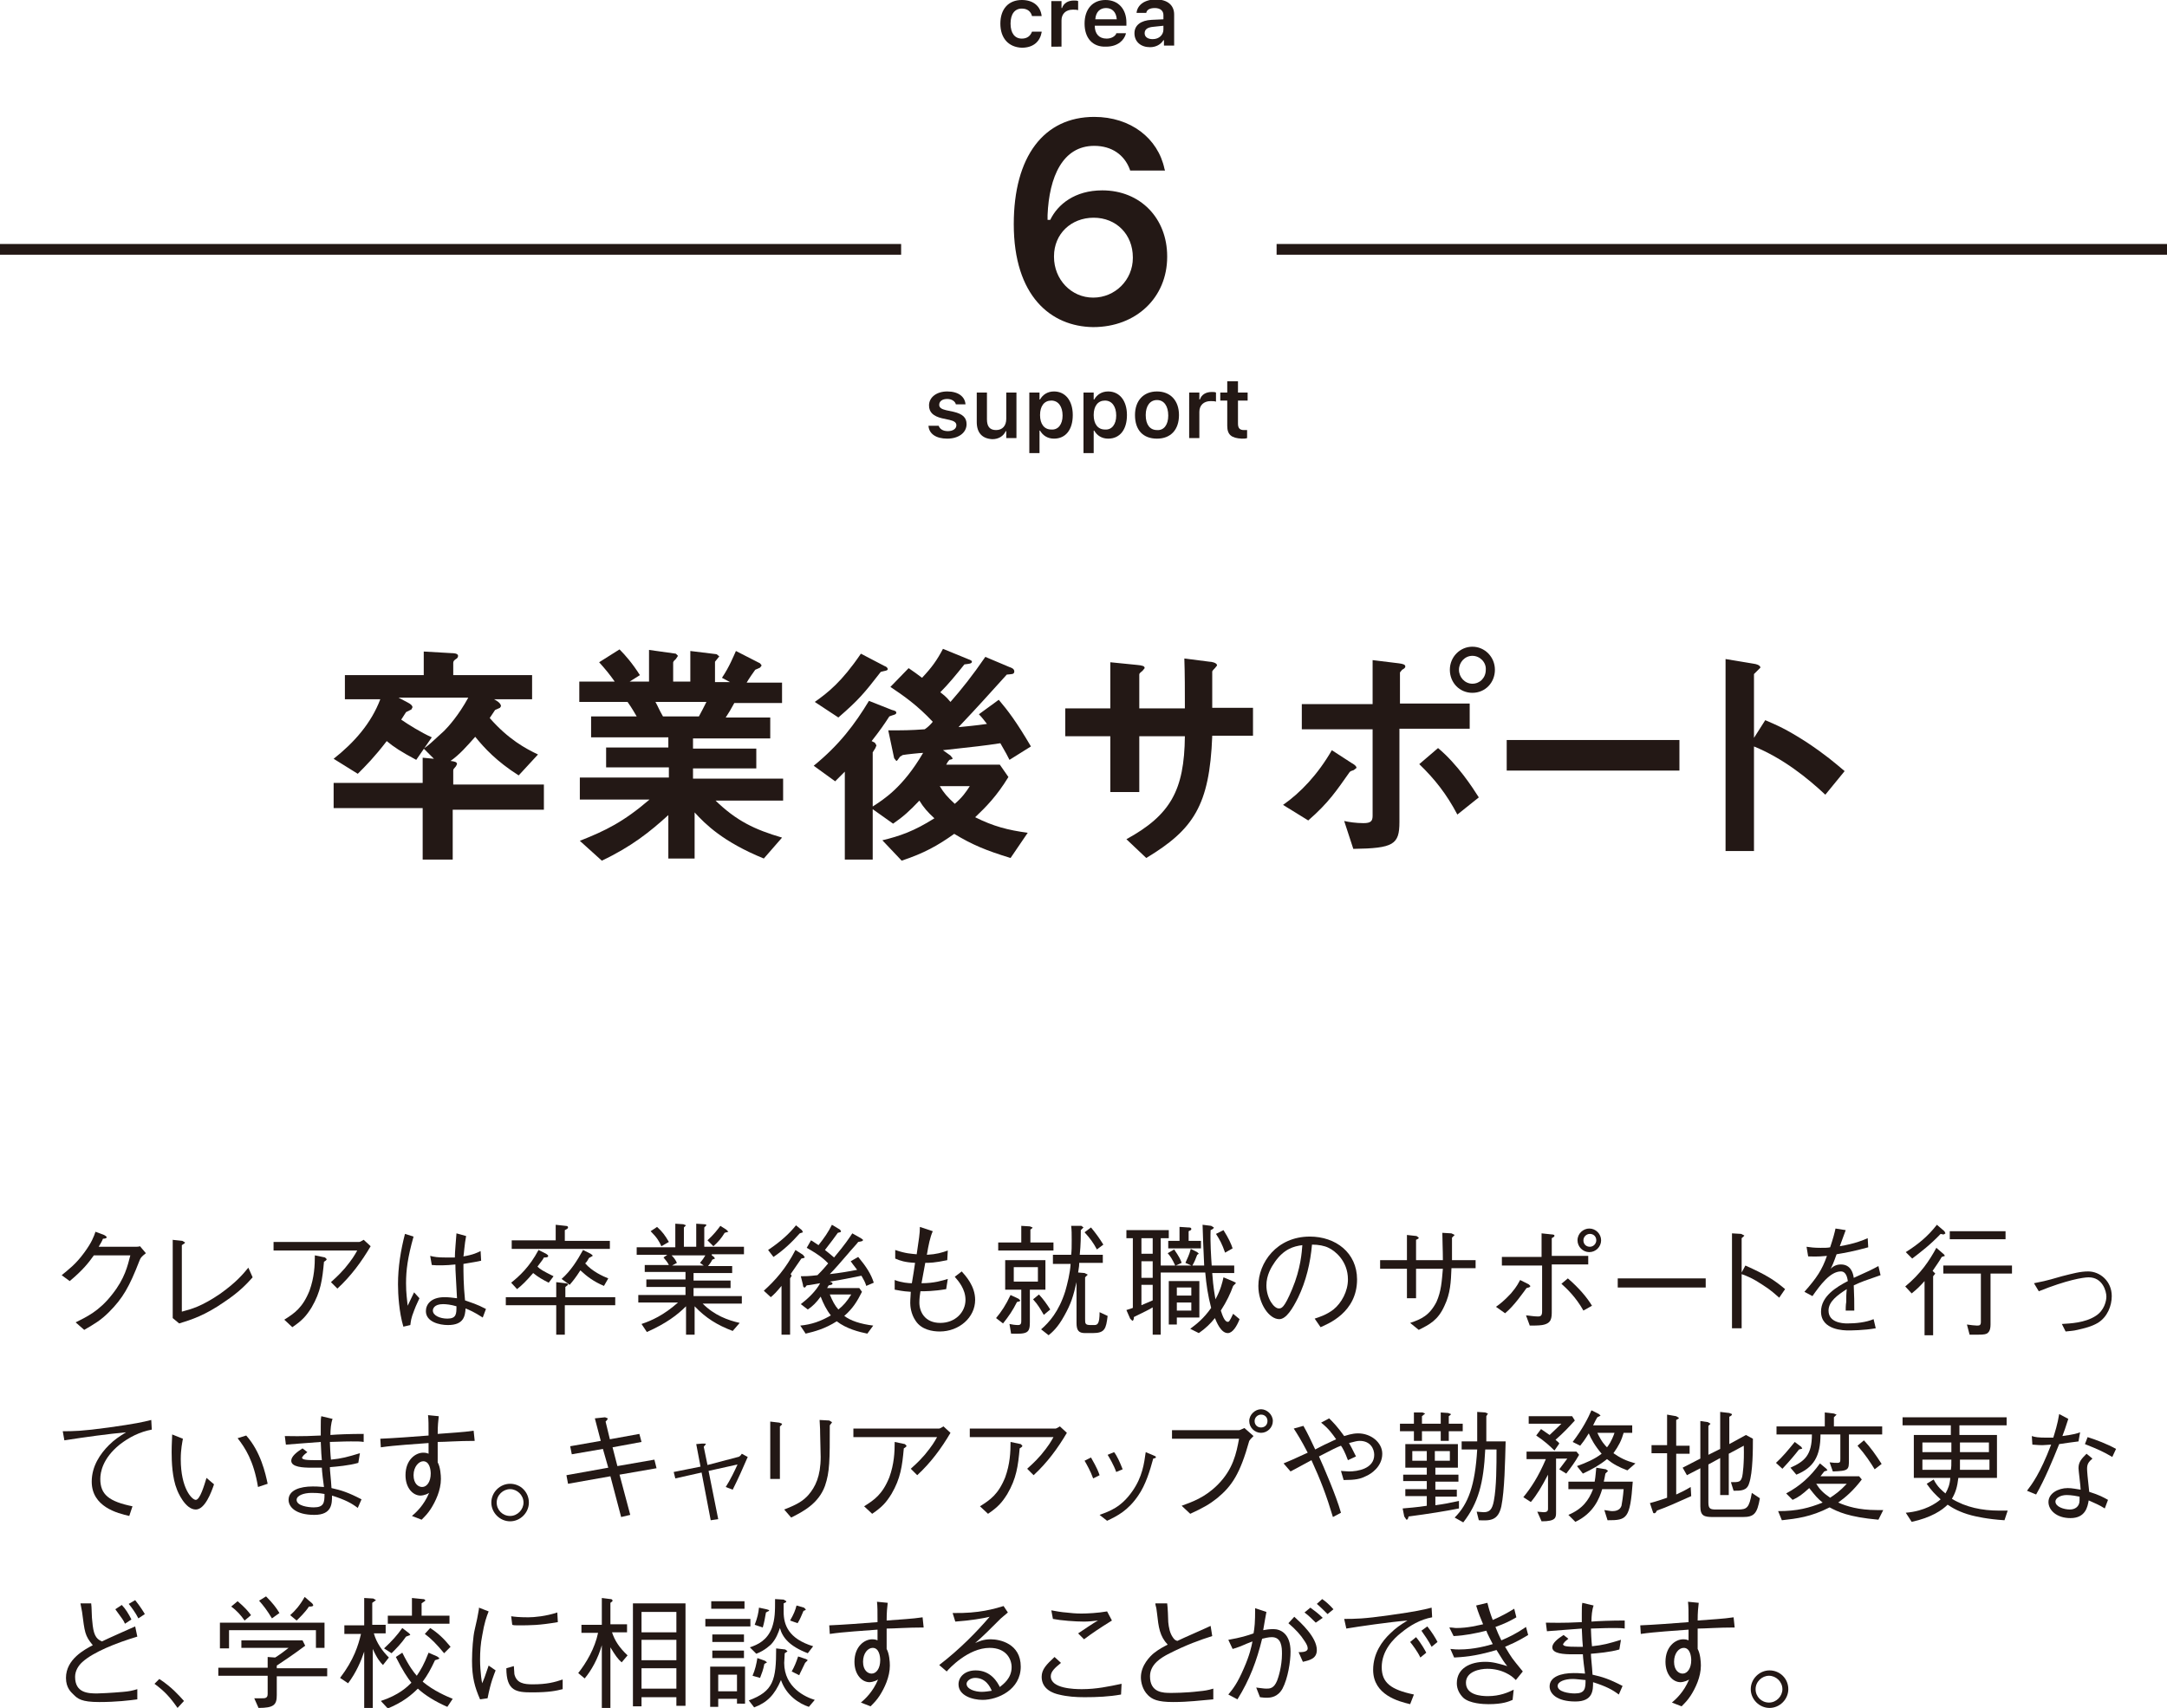 <?xml version="1.0" encoding="utf-8"?>
<!-- Generator: Adobe Illustrator 26.2.1, SVG Export Plug-In . SVG Version: 6.00 Build 0)  -->
<svg version="1.1" id="レイヤー_1" xmlns="http://www.w3.org/2000/svg" xmlns:xlink="http://www.w3.org/1999/xlink" x="0px"
	 y="0px" width="404px" height="318.5px" viewBox="0 0 404 318.5" style="enable-background:new 0 0 404 318.5;"
	 xml:space="preserve">
<g>
	<path style="fill:#231815;" d="M25.3,232.5c0.3,0,0.5,0,0.8-0.1l1.1,1.3c-0.9,0.7-1,0.9-1.2,1.4c-1.9,4.9-3.1,7-5.7,9.6
		c-1.5,1.5-2.7,2.2-4.6,3.3l-1.6-1.4c2-1,4.4-2.1,6.8-5.2c2.4-3,2.9-5.4,3.4-7.3h-6.8c-1,1.4-2,2.7-4.5,4.8l-1.5-1.1
		c1.2-1,2.6-2,4.2-4.2c1.4-1.9,1.8-3,2.1-3.9l1.6,0.6c0.4,0.2,0.5,0.4,0.5,0.4c0,0.2-0.3,0.3-0.7,0.3c-0.2,0.5-0.5,1-0.8,1.5H25.3z"
		/>
	<path style="fill:#231815;" d="M32.1,231.2l1.9,0.2l0.5,0.3c0,0.1-0.1,0.2-0.6,0.5v12.4c1.9-0.5,3.7-1,7.1-3.3
		c3.1-2.2,4.3-3.7,5.3-4.9l0.8,1.8c-1,1.1-2.3,2.6-5.3,4.6c-3.6,2.5-6.1,3.3-8.4,4l-1.2-1V231.2z"/>
	<path style="fill:#231815;" d="M51,233.2v-1.6h16c0.1,0,0.5-0.2,0.8-0.4l1.3,1.2c-1.7,2.9-3.7,5.6-6.2,7.9l-1.2-1.2
		c0.5-0.5,1.2-1,2.6-2.6c1.4-1.7,1.8-2.4,2.3-3.3H51z M53,246.1c1.9-1.2,3.4-2.2,4.7-5.4c0.9-2.5,1-4.7,1-6.6l1.9,0.4l0.3,0.3
		c0,0.1,0,0.2-0.5,0.5c-0.3,3.3-0.6,5.6-2.3,8.5c-1,1.6-1.7,2.4-3.6,3.7L53,246.1z"/>
	<path style="fill:#231815;" d="M75.2,247.4c-0.8-2.7-1-6-1-7.9c0-3.2,0.5-6.3,1.3-9.4l1.6,0.5c-1.1,3.9-1.4,6.3-1.4,8.7
		c0,2,0.2,3,0.3,4.2c0.2-0.4,1-2.1,1.2-2.5l1,1.1c-0.2,0.5-0.6,1.2-1,2.3c-0.6,1.5-0.6,2-0.7,2.7L75.2,247.4z M90,245.7
		c-1.7-1.1-2.5-1.4-3.2-1.7c-0.1,1.4-0.3,3.1-3.3,3.1c-1.6,0-4.1-0.6-4.1-2.6c0-1.2,0.9-2.6,3.5-2.6c0.7,0,1.5,0.1,2.3,0.2
		c-0.2-4.3-0.3-4.8-0.3-6.3c-1.7,0.2-3.5,0.2-4.4,0.1l-0.3-1.7c0.8,0.2,1.4,0.3,2.8,0.3c0.9,0,1.3,0,1.8,0c0-1.1,0.2-3,0.3-4.5
		l1.8,0.5c-0.3,1.5-0.4,3.3-0.5,3.8c1.8-0.3,2.6-0.7,3.2-1l0.1,1.8c-0.8,0.2-1.6,0.3-3.3,0.6c0,1.6,0,3.9,0.3,6.8
		c1.1,0.4,2.2,0.7,3.9,1.6L90,245.7z M82.6,243.2c-1.7,0-1.9,0.9-1.9,1.2c0,0.9,1.3,1.5,2.7,1.5c1.7,0,1.7-0.9,1.7-2.3
		C84.1,243.3,83.2,243.2,82.6,243.2"/>
	<path style="fill:#231815;" d="M105.3,243.4v5.5h-1.6v-5.5h-9.4v-1.5h9.4v-2.8l1.7,0.2c0.3,0,0.5,0.1,0.5,0.3l-0.5,0.4v1.9h9.3v1.5
		H105.3z M102.3,239.2c-1.2-0.6-1.9-1-2.9-1.8c-1.3,1.5-2,2.2-3,3l-1.1-1.2c1.5-1.2,3.4-2.9,5.1-6.1l1.4,0.7
		c0.3,0.2,0.4,0.3,0.4,0.4c0,0.3-0.4,0.3-0.8,0.3c-0.2,0.4-0.3,0.5-1.2,1.7c0.5,0.5,1,0.8,3,1.8L102.3,239.2z M95.4,232.8v-1.5h8.2
		v-2.9l1.8,0.2c0.5,0,0.5,0.2,0.5,0.3c0,0.2-0.2,0.3-0.6,0.5v2h8.4v1.5H95.4z M112.6,239.8c-1.9-0.8-3.1-1.7-4.4-2.9
		c-0.9,1.4-1.4,2-2,2.7l-1.5-1.1c1.7-1.5,2.9-3.4,4-5.4l1.4,0.7c0.3,0.2,0.4,0.3,0.4,0.4l-0.7,0.4c-0.3,0.5-0.3,0.6-0.7,1
		c1.3,1.5,3.3,2.4,4.3,2.8L112.6,239.8z"/>
	<path style="fill:#231815;" d="M132.7,234.1l0.4,0.3l0.2,0.3l-0.5,0.2c-0.3,0.6-0.5,0.8-0.8,1.2h4.5v1.3h-7.2v1.4h6.9v1.4h-6.9v1.5
		h9v1.4H131c2.2,2.2,4.7,3.1,6.9,3.6l-1.3,1.5c-2.9-1.1-5-2.4-7.1-4.6v5.3h-1.6v-5.3c-1.6,1.6-3.7,3.2-7.3,4.8l-1-1.5
		c1.8-0.6,4.1-1.6,6.8-4H119v-1.4h8.8v-1.5h-7.3v-1.4h7.3v-1.4h-7.6v-1.3h4.5c-0.3-0.6-0.6-0.9-1-1.4l0.7-0.5h-5.7v-1.4h7.2v-4.4
		l1.5,0.1l0.5,0.2l-0.4,0.4v3.6h2.3v-4.3l1.5,0.1c0.3,0,0.4,0.1,0.4,0.2l-0.4,0.4v3.6h7.4v1.4H132.7z M123.3,232.4
		c-0.4-0.9-0.8-1.6-2-2.8l1.2-0.8c1,0.9,1.5,1.6,2.2,2.8L123.3,232.4z M125.2,234.1c0.5,0.5,0.7,0.8,1,1.4l-0.9,0.5h5.9l-0.7-0.5
		c0.6-0.7,0.7-0.9,1-1.4H125.2z M135.1,229.9c-0.6,1-1.2,1.7-2.1,2.5l-1.1-1.1c1.2-1.1,1.8-1.9,2.4-2.7l1.1,0.7l0.4,0.4L135.1,229.9
		z"/>
	<path style="fill:#231815;" d="M149.4,234.7c-0.5,0.7-1.3,1.9-2,2.9l0.2,0.3l-0.3,0.5v10.5h-1.6v-9.1c-1,1.2-1.4,1.6-2,2.1
		l-1.3-1.2c2.1-1.9,4.1-4.1,5.9-7.6l1.4,0.9l0.3,0.4C150.1,234.6,149.8,234.6,149.4,234.7 M149.1,230c-1.5,1.7-3.1,3.2-4.9,4.4
		l-1-1.3c2.4-1.6,4-3.1,5.2-4.6l1.1,0.9l0.2,0.4L149.1,230z M161.5,239.8c-0.2-0.7-0.5-1.2-0.9-1.9c-2.6,0.5-3.3,0.7-5.9,1.1
		c0.5,0.2,0.5,0.2,0.5,0.4c0,0.1-0.1,0.2-0.7,0.3l-0.3,0.5h6l0.5,0.7c-0.9,1.8-1.7,3.1-3.3,4.5c1.2,0.9,3,1.5,5.4,1.8l-1.1,1.5
		c-1.5-0.3-3.9-0.9-5.7-2.3c-2.2,1.4-4.1,1.9-5.8,2.3l-1-1.5c2.1-0.2,3.8-0.8,5.7-1.9c-0.8-1-1.4-2.2-1.9-3.5
		c-0.8,1.1-1.5,1.8-2.4,2.4l-1.3-1c1.3-1,2.8-2.4,3.6-3.9c-1.3,0.2-1.5,0.3-2.5,0.4c-0.3,0.4-0.3,0.4-0.4,0.4
		c-0.2,0-0.3-0.2-0.3-0.5l-0.4-1.6c0.7,0,1.5,0,3.1-0.2c1.1-1.1,1.4-1.5,2-2.2c-0.5-0.5-1.3-1.4-4-2.9l0.8-1.4
		c0.4,0.2,0.6,0.4,1.4,0.9c1.1-1.4,1.8-2.4,2.5-3.8l1.5,0.9l0.2,0.3c0,0.2-0.2,0.2-0.6,0.3c-0.7,1-1.1,1.5-2.4,3.2
		c0.5,0.4,1.5,1.2,1.7,1.4c2.1-2.5,2.8-3.6,3.4-4.5l1.6,0.9l0.4,0.3c0,0.3-0.4,0.3-0.9,0.4c-0.1,0.2-1.6,1.8-1.9,2.2
		c-1.3,1.5-2.5,2.9-3.4,3.8c1.8-0.2,3.6-0.5,5.1-0.8c-0.7-0.9-1-1.3-1.2-1.6l1.4-0.8c1.5,1.8,2.4,3.2,2.9,4.8L161.5,239.8z
		 M154.7,241.4c0.5,1.2,0.9,2,1.6,2.8c0.9-0.7,1.6-1.5,2.4-2.8H154.7z"/>
	<path style="fill:#231815;" d="M173.9,229.6c-0.5,1.1-0.8,2.6-1.1,4.4c1.8-0.1,2.8-0.4,3.9-0.8l-0.1,1.8c-2.4,0.5-3.3,0.5-4.1,0.5
		c-0.4,2.1-0.5,2.7-0.7,3.8c2.4,0,3.9-0.5,4.9-0.8l-0.3,1.9c-2.3,0.4-4,0.4-4.8,0.4c-0.1,0.6-0.2,1.4-0.2,2.1c0,1.7,1,3.8,3.9,3.8
		c2.8,0,4.7-2,4.7-4.3c0-2-1.3-3.5-2-4.3l1.3-1c0.7,0.8,2.5,2.7,2.5,5.3c0,3.3-3,5.9-6.6,5.9c-1.3,0-3.4-0.3-4.5-2
		c-0.9-1.3-1-2.8-1-3.3c0-0.8,0.1-1.7,0.1-2.1c-1.7-0.1-2.3-0.3-3-0.4v-1.8c1.3,0.5,2.6,0.6,3.2,0.6c0.2-1.1,0.5-3.1,0.6-3.8
		c-1.9-0.1-2.8-0.4-3.7-0.8l0-1.6c2,0.7,3.1,0.7,4,0.8c0.4-2.8,0.6-3.8,0.6-5.1L173.9,229.6z"/>
	<path style="fill:#231815;" d="M185.7,245.8c1-1.2,1.8-2.4,2.7-4.3l1.5,0.7l0.3,0.3c0,0.2-0.2,0.2-0.6,0.3c-0.8,1.6-1.5,2.6-2.6,4
		L185.7,245.8z M190.4,228.6l1.6,0.1l0.5,0.2c0,0.1-0.1,0.2-0.4,0.4v2.4h4.3v1.5h-10.3v-1.5h4.3V228.6z M188.2,246.9
		c0.4,0.1,1.1,0.2,1.6,0.2c0.6,0,0.6-0.4,0.6-0.9v-5.7h-3v-5.5h7.5v5.5H192v6.1c0,2-0.5,2.2-3.5,2.1L188.2,246.9z M193.5,236.3H189
		v2.7h4.5V236.3z M193.7,241.4c0.9,1,1.4,1.7,2.1,2.8l-1.2,1c-0.6-1-1-1.8-2-2.9L193.7,241.4z M201.6,228.6l0.4,0.3l-0.5,0.5
		c0,1.1,0,2.7-0.2,4.6h4.3v1.5h-4.4c0,0.5,0,0.5-0.2,1.8l1.2,0.1l0.6,0.3l-0.5,0.5v7.8c0,0.8,0,1.1,1,1.1h0.7c0.6,0,1-0.2,1-2.4
		l1.5,0.7c-0.3,2.4-0.5,3.2-2.8,3.2h-1.4c-1.2,0-1.6-0.5-1.6-1.9v-7.6c-0.6,2.6-1,4-2.3,6.3c-1.2,2.2-2.3,3.1-2.9,3.6l-1.4-1.1
		c1.5-1.3,3.3-3.3,4.5-7.1c0.4-1.4,0.9-3.4,1-5.1h-3.3V234h3.4c0.1-0.8,0.1-1.5,0.1-2.8c0-1,0-1.8-0.1-2.6L201.6,228.6z
		 M203.4,228.9c0.9,1.1,1.5,1.9,2.3,3.2l-1.2,0.9c-0.7-1.3-1.3-2.1-2.3-3.2L203.4,228.9z"/>
	<path style="fill:#231815;" d="M230,239c0.4,0.2,0.4,0.2,0.4,0.3l-0.5,0.5c-0.5,1.4-1.2,2.9-2.3,4.6c0.3,0.9,0.7,2.1,1.3,2.1
		c0.2,0,0.3,0,1-1.5l1.2,1c-0.5,1.3-1.3,2.6-2.2,2.6c-1.3,0-2.1-2.1-2.4-2.8c-0.8,1-1.7,1.9-3,2.8l-1.6-0.8c1.2-0.9,2.5-1.9,3.9-3.9
		c-0.6-2.3-0.9-4.3-1.1-6.6h-8.3v11.6h-1.5v-5.1c-0.6,0.4-1.7,0.9-3.5,1.8c0,0.6-0.2,0.7-0.3,0.7l-0.4-0.4l-0.7-1.6
		c0.7-0.2,0.9-0.3,1.2-0.4v-13H210v-1.5h7.9v1.5h-1.5v5.1h2.7c-0.6-1.3-0.9-1.7-1.4-2.3l1.2-0.7c0.9,1.3,1.2,1.9,1.4,2.5l-1.1,0.5
		h2.9l-1.1-0.5c0.3-0.7,0.7-1.4,1-2.6l1.2,0.6l0.3,0.3l-0.3,0.2c-0.3,0.8-0.5,1.3-0.9,2h2.2c-0.2-4-0.2-4.9-0.3-7.6l1.6,0.2l0.5,0.3
		c0,0.1-0.1,0.3-0.6,0.5c-0.1,2.2,0.1,5.1,0.2,6.6h4.2v1.4h-4.1c0.2,2.9,0.5,4.2,0.6,4.9c1-1.8,1.3-3.2,1.5-4.1L230,239z
		 M214.9,230.9h-2.1v2.9h2.1V230.9z M214.9,235.2h-2.1v3.1h2.1V235.2z M212.8,243.4c0.5-0.2,0.9-0.4,2.1-0.9v-2.9h-2.1V243.4z
		 M220,228.8l1.5,0.1c0.3,0,0.6,0,0.6,0.3c0,0.2-0.1,0.2-0.5,0.4v1.8h2.3v1.4h-6.1v-1.4h2.1V228.8z M219.4,245.7v1.3h-1.5v-8.1h5.7
		v6.8H219.4z M222.1,240.1h-2.7v1.5h2.7V240.1z M222.1,242.9h-2.7v1.5h2.7V242.9z M228.1,229.4c1,1.6,1.4,2.5,1.7,3.4l-1.4,0.8
		c-0.6-1.7-1-2.4-1.7-3.5L228.1,229.4z"/>
	<path style="fill:#231815;" d="M245.1,245.9c0.9-0.3,2.2-0.7,3.5-1.7c1.5-1.2,2.7-3.4,2.7-5.6c0-3.5-2.5-5.4-3.6-5.9
		c-0.8-0.4-1.9-0.6-3.1-0.6c-0.3,3.4-1.1,6.8-2.6,9.9c-1,2-2.2,4-3.5,4c-1.9,0-3.9-2.9-3.9-6.2c0-4.3,3.4-9.2,9.6-9.2
		c4.8,0,8.8,3,8.8,8c0,6.2-5.5,8.3-6.8,8.9L245.1,245.9z M237.7,235.3c-0.7,1-1.6,2.5-1.6,4.4c0,2.4,1.4,4.3,2.3,4.3
		c0.5,0,1,0,2.5-3.6c1.6-3.8,1.8-6.9,1.9-8.2C241.2,232.4,239.4,232.9,237.7,235.3"/>
	<path style="fill:#231815;" d="M275.1,234.9v1.6h-4.5c-0.1,2.6-0.2,4.7-1.3,7c-1.2,2.7-2.8,3.5-4.8,4.5l-1.6-1.3
		c2.1-0.7,3.6-1.4,4.9-3.9c0.9-2,1-3.9,1.2-6.2h-5v5.5h-1.7v-5.5h-5v-1.6h5v-4.7l1.8,0.2l0.4,0.3c0,0.1,0,0.2-0.5,0.4v3.8h5
		c0-1.9-0.1-3.8-0.1-5.1l1.7,0.1l0.6,0.3l-0.5,0.5v4.2H275.1z"/>
	<path style="fill:#231815;" d="M278.9,243.7c0.7-0.5,1.5-1.1,2.8-2.5c1.2-1.4,1.4-2,1.7-2.5l1.6,0.8l0.3,0.3c0,0.3-0.4,0.3-0.7,0.4
		c-0.6,0.8-2.3,3.3-4,4.7L278.9,243.7z M287.4,236H280v-1.6h7.4V230l1.9,0.2c0.3,0,0.5,0.1,0.5,0.2c0,0.2,0,0.2-0.5,0.5v3.3h6.8v1.6
		h-6.8v8.6c0,1.4,0,2.4-1.8,2.7c-0.6,0.1-1.7,0.1-2.3,0.1l-0.7-1.9c0.4,0,1.4,0.2,2.2,0.2c0.6,0,0.8-0.2,0.8-1V236z M292.3,238.4
		c2.1,1.8,3.6,3.6,4.5,5.1l-1.6,0.9c-1.4-2.5-3.1-4.1-4.1-5L292.3,238.4z M294.1,231.3c0-1.3,1.1-2.2,2.2-2.2c1.2,0,2.2,1,2.2,2.2
		c0,1.2-1,2.2-2.2,2.2C295.1,233.5,294.1,232.5,294.1,231.3 M297.6,231.3c0-0.7-0.5-1.2-1.2-1.2c-0.6,0-1.2,0.5-1.2,1.2
		c0,0.7,0.5,1.2,1.2,1.2C297.1,232.5,297.6,231.9,297.6,231.3"/>
	<rect x="301.6" y="238.4" style="fill:#231815;" width="16.4" height="1.7"/>
	<path style="fill:#231815;" d="M325.4,236c3.8,1.7,5.4,2.7,7.4,4.4l-1.1,1.6c-0.7-0.6-1.5-1.4-3.1-2.4c-1.8-1.2-2.8-1.6-3.9-2v10.1
		h-1.8V230l1.7,0.1l0.6,0.3c0,0.1-0.2,0.2-0.5,0.5v6.4L325.4,236z"/>
	<path style="fill:#231815;" d="M349.7,247.7c-2.2,0.4-4.7,0.4-5.1,0.4c-0.7,0-5.1,0-5.1-3.5c0-2.9,2.9-4.6,5-5.7
		c-0.1-0.6-0.3-1.8-1.3-1.8c-2,0-3.9,2.6-5.3,4.6l-1.5-0.8c2.3-2.6,3.3-4.1,4.2-6.7c-2,0.2-2.8,0.1-3.5,0.1l-0.3-1.8
		c0.7,0.1,1.4,0.2,2.6,0.2c0.9,0,1.3,0,1.8-0.1c0.6-1.8,0.8-2.6,1-3.5l1.9,0.3c-0.3,0.8-0.5,1.4-1.1,3c2.9-0.5,4.3-1.1,5.2-1.5
		l0.1,1.7c-2.9,0.8-4.2,1-5.9,1.3c-0.6,1.7-0.8,2.1-1.1,2.7c0.3-0.3,0.9-0.8,1.9-0.8c1.9,0,2.3,1.7,2.4,2.5c2.9-1.3,3.3-1.5,4.6-2.2
		l0.4,1.7c-2.9,1-3.5,1.2-5,1.9c0.1,2.3,0.1,2.9,0.1,4.7h-1.6c0-0.2,0-1.1,0.1-1.6c0-0.9,0-1.5,0.1-2.4c-1.7,1.1-3.4,2.3-3.4,4
		c0,2.2,2.5,2.4,3.5,2.4c1.6,0,3.5-0.2,4.9-0.8L349.7,247.7z"/>
	<path style="fill:#231815;" d="M362.4,230.2c-0.1,0-0.3,0-0.6-0.1c-1.9,2-3.6,3.3-5.3,4.6l-1.2-1.2c2.2-1.4,4-2.8,5.8-5.1l1.4,1.2
		l0.2,0.4L362.4,230.2z M362,234.4c-0.5,0.9-1.1,1.7-1.7,2.6l0.5,0.5l-0.4,0.5v11h-1.6v-10.1c-0.8,0.9-1.4,1.5-2.4,2.3l-1.2-1.3
		c2.9-2.4,4.5-4.8,5.8-7.2l1.4,1.2l0.2,0.3L362,234.4z M371.1,237.6v9.4c0,1.2-0.4,1.5-0.7,1.7c-0.5,0.2-0.7,0.2-3.2,0.2l-0.5-1.9
		c0.7,0.1,1.5,0.2,1.9,0.2c0.5,0,0.7-0.1,0.7-0.7v-9h-7v-1.5h12.8v1.5H371.1z M363.5,229.6h10.4v1.5h-10.4V229.6z"/>
	<path style="fill:#231815;" d="M379.2,239.3c1.4-0.3,1.8-0.3,5.2-1.3c2-0.5,3.4-0.9,4.9-0.9c2.2,0,4.4,1.8,4.4,4.6
		c0,1.8-0.8,3.9-2.6,5c-1.2,0.7-2.5,1-3.8,1.3c-0.8,0.2-1.4,0.2-2.2,0.3l-0.7-1.4c1.6-0.1,4.3-0.2,6.3-1.5c1.6-1,2-2.8,2-3.6
		c0-1-0.7-3.6-3.3-3.6c-1,0-4.1,0.5-9.3,2.6L379.2,239.3z"/>
	<path style="fill:#231815;" d="M11.7,266.9c2,0,3.5,0,8.6-0.7c5-0.7,6.3-1,7.9-1.4l0.1,1.8c-2.2,0.4-4.2,1.4-6,2.8
		c-3.2,2.6-3.6,5.2-3.6,6.4c0,2.9,1.6,4.2,6,5.1l-0.6,1.8c-2.2-0.5-7-1.7-7-6.4c0-2.9,1.6-5.2,3.2-6.8c1-1,1.9-1.6,3.2-2.4
		c-3.3,0.3-7.7,0.9-11.5,1.5L11.7,266.9z"/>
	<path style="fill:#231815;" d="M34.1,268.3c-0.1,0.6-0.4,1.9-0.4,3.8c0,5.5,2.1,7.6,2.8,7.6c0.8,0,1.6-2.8,2-4.1l1.4,1.2
		c-0.5,1.5-1.7,4.7-3.4,4.7c-2,0-3.4-3.4-3.5-3.7c-0.9-2.2-1-5.2-1-7c0-1.6,0.1-2.6,0.1-3.3L34.1,268.3z M45.9,267.7
		c2.7,3,3.6,7.1,4,9l-1.8,0.6c-0.8-4.9-2.4-7.3-3.8-9.1L45.9,267.7z"/>
	<path style="fill:#231815;" d="M66.8,272.8c-1.7,0.5-4.1,0.7-5.3,0.8c0,0.7,0.2,2.1,0.3,3.9c1.8,0.4,3.1,0.8,5.6,2.1l-0.7,1.6
		c-1.2-0.9-2.3-1.5-4.8-2.3c0,1.5,0,3.6-3.3,3.6c-3.5,0-4.8-1.5-4.8-2.8c0-1.8,2.1-2.5,4.5-2.5c0.4,0,1,0,2.1,0.1
		c-0.1-0.6-0.4-3.1-0.4-3.6c-0.4,0-0.9,0-1.9,0c-1.6,0-3.8-0.1-3.8-1.3c0-0.8,1-1.6,2.1-2.3l0.9,0.7c-0.2,0.2-0.3,0.2-0.7,0.6
		l-0.3,0.4c0,0.4,0.7,0.5,2.6,0.5h1.1c-0.1-1-0.1-1.3-0.2-3.4c-1,0.1-5.6,0.4-6.5,0.5l-0.2-1.6c1.1,0,2.9,0.1,6.7-0.1
		c0-0.5,0-0.9,0-1.6c0-1.1,0-1.5,0.1-2l2.1,0.5c-0.3,0.8-0.4,2-0.4,3c1.2-0.1,3.7-0.2,6.2-0.2v1.5c-0.6-0.1-1.1-0.1-2.4-0.1
		c-1.5,0-3.1,0.1-3.9,0.1c0,0.4,0.1,2.4,0.2,3.3c2-0.2,3.1-0.5,5.4-1.2L66.8,272.8z M58.1,278.4c-1.5,0-2.8,0.5-2.8,1.3
		c0,1.1,2.1,1.4,3.2,1.4c1.9,0,2-0.9,2-2.5C59.4,278.4,58.7,278.4,58.1,278.4"/>
	<path style="fill:#231815;" d="M81.8,264.1c-0.1,0.9-0.2,1.7-0.2,3.3c2.4-0.2,4.8-0.3,6.7-0.6l0.2,1.9c-3.1,0-5.5,0.2-6.9,0.2
		c0,0.6,0,3.2,0,3.8c0.5,0.9,0.6,2.4,0.6,3.1c0,2.1-1,4.2-1.9,5.6c-0.6,0.9-1,1.3-1.7,2l-1.8-0.7c0.7-0.6,2.2-1.9,3.2-4.3
		c-0.8,0.5-1.6,0.5-1.6,0.5c-1.4,0-2.8-1.4-2.8-3.8c0-2.9,1.9-4.2,3.3-4.2c0.5,0,0.8,0.1,1,0.2v-2c-2.4,0.2-6.2,0.4-8.9,0.8
		l-0.1-1.6c2.5-0.1,6.5-0.4,9-0.6c0-2.1,0-2.9-0.1-3.8L81.8,264.1z M77.1,275.1c0,1.6,0.9,2.2,1.6,2.2c0.9,0,1.6-1,1.6-2.5
		c0-0.7-0.2-2.3-1.4-2.3C78.1,272.5,77.1,273.5,77.1,275.1"/>
	<path style="fill:#231815;" d="M98.6,280.2c0,1.9-1.6,3.5-3.5,3.5c-1.9,0-3.5-1.6-3.5-3.5c0-1.9,1.6-3.5,3.5-3.5
		C97.1,276.7,98.6,278.3,98.6,280.2 M92.6,280.2c0,1.4,1.1,2.5,2.5,2.5c1.4,0,2.5-1.2,2.5-2.5c0-1.4-1.2-2.5-2.5-2.5
		C93.8,277.7,92.6,278.8,92.6,280.2"/>
	<path style="fill:#231815;" d="M119.2,267.4l0.4,1.5l-5.4,1l0.9,3.5l6.9-1.2l0.4,1.6l-6.9,1.2l2,7.5l-1.7,0.4l-2-7.6l-7.9,1.4
		l-0.3-1.6l7.8-1.4l-1-3.5l-5.8,1l-0.3-1.5l5.7-1l-1.1-4.2l1.9-0.2l0.5,0.2c0,0.1,0,0.2-0.4,0.6l0.8,3.3L119.2,267.4z"/>
	<path style="fill:#231815;" d="M137.6,271.7c0.1,0,0.4-0.1,0.7-0.6l1.1,0.6c-0.9,2.1-1.8,4.1-2.8,6.1l-1.3-0.5
		c0.9-1.4,1.7-3.1,2.2-4.2l-5.4,1.2l1.8,9l-1.4,0.2l-1.7-8.9l-4.9,1.1l-0.3-1.2l5-1l-0.8-4.2l1.1-0.1c0.6,0,0.7,0,0.7,0.1l-0.4,0.5
		l0.7,3.4L137.6,271.7z"/>
	<path style="fill:#231815;" d="M145.3,265.3l0.5,0.2c0,0.1,0,0.2-0.4,0.5v9.8h-1.8v-10.7L145.3,265.3z M146.2,281.5
		c2.6-1,3.6-1.7,4.5-2.7c1.3-1.5,2.3-3.5,2.3-7.1c0-0.7-0.1-3.7-0.1-4.3c0-0.7,0-0.8-0.1-2.6l1.8,0.1l0.5,0.3c0,0.1,0,0.1-0.4,0.6
		c0,6.5,0,8.7-0.9,11.3c-1.2,3.3-4.1,4.8-6.3,5.9L146.2,281.5z"/>
	<path style="fill:#231815;" d="M159.1,268v-1.6h16c0.1,0,0.5-0.2,0.8-0.4l1.3,1.2c-1.7,2.9-3.7,5.6-6.2,7.9l-1.2-1.2
		c0.5-0.5,1.2-1,2.6-2.6c1.4-1.7,1.8-2.4,2.3-3.3H159.1z M161.1,280.9c1.9-1.2,3.4-2.2,4.7-5.4c0.9-2.5,1-4.7,1-6.6l1.9,0.4l0.3,0.3
		c0,0.1,0,0.2-0.5,0.5c-0.3,3.3-0.6,5.6-2.3,8.5c-1,1.6-1.7,2.4-3.6,3.7L161.1,280.9z"/>
	<path style="fill:#231815;" d="M180.8,268v-1.6h16c0.1,0,0.5-0.2,0.8-0.4l1.3,1.2c-1.7,2.9-3.7,5.6-6.2,7.9l-1.2-1.2
		c0.5-0.5,1.2-1,2.6-2.6c1.4-1.7,1.8-2.4,2.3-3.3H180.8z M182.7,280.9c1.9-1.2,3.4-2.2,4.7-5.4c0.9-2.5,1-4.7,1-6.6l1.9,0.4l0.3,0.3
		c0,0.1,0,0.2-0.5,0.5c-0.3,3.3-0.6,5.6-2.3,8.5c-1,1.6-1.7,2.4-3.6,3.7L182.7,280.9z"/>
	<path style="fill:#231815;" d="M203.4,271.8c0.3,0.6,1.1,1.8,1.6,3.3l-1.2,0.6c-0.5-1.4-1.2-2.6-1.6-3.3L203.4,271.8z M205,282.5
		c1.9-0.7,4-1.4,6.1-4.4c1.9-2.7,2.2-5.2,2.5-7.3l1.2,0.5c0.5,0.2,0.7,0.3,0.7,0.4c0,0.2-0.1,0.2-0.5,0.3c-0.6,2.2-1.4,4.9-2.8,6.9
		c-1.9,2.8-3.9,3.8-5.8,4.7L205,282.5z M207.7,270.8c0.5,0.6,1.1,1.9,1.6,3.2l-1.2,0.5c-0.5-1.4-1.3-2.7-1.6-3.2L207.7,270.8z"/>
	<path style="fill:#231815;" d="M218.5,268.3v-1.6H231c0.2,0,0.5-0.2,1-0.4l1.7,1.5c-0.6,0.6-0.6,0.6-0.8,0.9
		c-1.7,6.1-3.2,8.4-6,10.7c-1.4,1.1-2.4,1.7-5,2.9l-1.6-1.5c1.9-0.7,4.3-1.5,6.7-3.9c2.9-2.9,3.5-5.9,4-8.6H218.5z M232.9,265
		c0-1.2,1.1-2.2,2.2-2.2s2.2,1,2.2,2.2c0,1.2-1,2.2-2.2,2.2C233.9,267.2,232.9,266.2,232.9,265 M236.3,265c0-0.7-0.5-1.2-1.2-1.2
		c-0.6,0-1.2,0.5-1.2,1.2c0,0.7,0.5,1.2,1.2,1.2C235.8,266.2,236.3,265.7,236.3,265"/>
	<path style="fill:#231815;" d="M251.3,272.3c-0.6-1.6-1-2.3-1.3-2.7c-0.8,0.3-1.6,0.7-4.1,2c0.9,2,3.2,7.3,4.1,10.5l-1.5,0.8
		c-1.2-4-2.3-6.9-4-10.6c-2.8,1.5-3.1,1.7-3.9,2.1l-1.3-1.5c1-0.4,1.9-0.8,4.5-2c-1.3-2.5-1.9-3.4-2.6-4.5l1.8-0.5
		c0.8,1.4,1.4,2.7,2.2,4.4c0.4-0.2,1.9-1,2.2-1.1c1.1-0.5,1.2-0.6,1.7-0.8c-0.7-1-1.4-2-2.8-3.1l1.5-0.8c0.8,0.8,1.5,1.5,2.8,3.3
		c0.4-0.1,1.4-0.5,2.6-0.5c2.4,0,4.5,1.7,4.5,3.8c0,2.4-2.1,3.8-3.1,4.2c-1,0.5-1.9,0.7-4.1,0.7l-0.5-1.7c0.2,0,1,0.1,1.5,0.1
		c1.6,0,4.7-0.5,4.7-3.1c0-1.1-0.7-2.6-2.7-2.6c-0.5,0-0.8,0.1-2,0.4c0.4,0.7,0.5,0.9,1.3,2.5L251.3,272.3z"/>
	<path style="fill:#231815;" d="M270.1,266.9v1.8h-1.5v-1.8h-3.5v1.8h-1.5v-1.8h-2.6v-1.4h2.6v-2.1l1.6,0l0.5,0.2l-0.6,0.5v1.4h3.5
		v-2.1l1.4,0.1l0.5,0.2c0,0.1,0,0.1-0.4,0.4v1.4h2.6v1.4H270.1z M262.6,282.8c-0.1,0.5-0.2,0.6-0.4,0.6l-0.4-0.6l-0.3-1.5
		c1-0.1,2.6-0.2,4.5-0.5V279h-4v-1.3h4v-1.5h-4.4V275h4.4v-1.3H262v-4.4h9.8v4.4h-4.2v1.3h4.3v1.3h-4.3v1.5h4v1.3h-4v1.6
		c1.5-0.2,2.6-0.4,4.4-0.8v1.4C269.5,281.8,266.4,282.3,262.6,282.8 M266,270.6h-2.7v1.8h2.7V270.6z M270.3,270.6h-2.8v1.8h2.8
		V270.6z M279.9,280.9c-0.6,2.7-2.1,2.7-4.2,2.6l-0.4-1.6c0.3,0,0.9,0.1,1.3,0.1c1.1,0,1.6-0.5,1.9-2.1c0.5-2.6,0.5-6.6,0.5-9.6
		h-2.1c-0.3,6.3-1.3,10-4.1,13.6l-1.6-0.9c2.5-2.5,3.8-5.9,4.2-12.7h-2.9v-1.5h2.9c0-1.6,0-2,0-5.5l1.5,0.1l0.5,0.2l-0.3,0.5v4.7
		h3.6C280.6,272.5,280.5,278,279.9,280.9"/>
	<path style="fill:#231815;" d="M292,274.8l-1.3-0.8c0.6-0.8,0.9-1.2,1.5-2h-2.1v10c0,1,0,1.7-2.7,1.7l-0.8-1.8
		c0.3,0,0.8,0.1,1.2,0.1c0.8,0,0.8-0.4,0.8-0.7V275c-1.2,2.3-2.1,3.8-3.2,5.1l-1.4-0.9c1.4-1.7,2.8-3.8,4.2-7.1h-3.6v-1.4h9.3
		l0.5,0.6C293.6,272.7,293,273.5,292,274.8 M290,268.5c0.6,0.5,0.6,0.5,0.7,0.7l-0.9,1.3c-0.9-0.9-1.9-1.8-3.4-2.8l0.9-1.2
		c0.3,0.2,0.9,0.6,1.6,1.1c0.5-0.5,1.3-1.2,2.2-2.1h-6.1v-1.4h8.1l0.5,0.8C292.5,266.1,291.6,267.1,290,268.5 M299.7,283.5l-0.6-1.9
		c0.8,0.1,1.1,0.2,1.5,0.2c0.5,0,1.4-0.1,1.7-1c0.1-0.5,0.3-1.8,0.4-3.1h-4c-0.5,1.7-1.6,4.5-5,6.1l-1.3-1.3
		c2.6-1.1,3.8-2.7,4.6-4.8h-4.6v-1.4h4.9c0.2-1.1,0.2-1.9,0.3-2.6l1.8,0.3l0.4,0.3l-0.5,0.5c-0.1,0.5-0.2,1.1-0.3,1.5h5.4
		C303.9,283.3,303.3,283.5,299.7,283.5 M303.4,274.2c-1.6-0.6-2.7-1.2-3.8-2.1c-1.5,1.2-2.8,1.9-4.5,2.7l-1.1-1.4
		c1.7-0.6,3.3-1.3,4.6-2.3c-1.2-1.4-2-2.8-2.4-3.8c-0.8,1.3-1.2,1.8-1.6,2.3l-1.4-0.7c1.9-2.5,2.9-4.5,3.5-5.9l1.4,0.7l0.3,0.3
		l-0.6,0.3c-0.5,0.8-0.6,1.2-0.8,1.5h7.3v1.4h-1.6c-0.4,1.4-0.9,2.4-1.9,3.8c1.3,0.9,2.3,1.4,4.1,1.9L303.4,274.2z M297.8,267.2
		c0.8,1.7,1.4,2.3,1.8,2.7c0.3-0.4,0.8-1,1.4-2.7H297.8z"/>
	<path style="fill:#231815;" d="M308.9,281.7c-0.2,0.4-0.3,0.5-0.5,0.5c-0.2,0-0.2-0.1-0.3-0.4l-0.5-1.5c1.5-0.4,2-0.6,3.2-1V271
		h-2.9v-1.5h2.9v-5.7l1.7,0.3l0.5,0.3c0,0.2-0.2,0.2-0.5,0.4v4.8h2.5v1.5h-2.5v7.6c0.9-0.4,1.7-0.8,2.7-1.4l0.1,1.7
		C312.6,280.2,310.9,281,308.9,281.7 M324.9,282.9h-5.5c-1.7,0-2.4-0.2-2.4-2v-7.1l-2.5,1.3l-0.8-1.4l3.3-1.7V265l1.4,0.2l0.5,0.3
		l-0.4,0.4v5.4l2.2-1.1v-6.9l1.7,0.2l0.5,0.2c0,0.2-0.1,0.3-0.5,0.5v5.1l3.1-1.7l1.3,0.7c0,1.8,0,6.3-0.7,8.3
		c-0.4,1.4-1.5,1.4-2.9,1.4l-0.5-1.6c1.5,0,1.8,0,2.1-1c0.1-0.4,0.4-2.5,0.3-5.8l-2.8,1.5v7.7h-1.6v-6.9l-2.2,1.2v7.1
		c0,1.2,0.4,1.3,1.5,1.3h4c1.7,0,2.1-0.3,2.6-3.1l1.5,1C327.6,282.3,327,282.9,324.9,282.9"/>
	<path style="fill:#231815;" d="M335.4,270.3c-0.7,0.9-1.6,2-3.1,3.6l-1.2-1.1c1.3-1.2,2.2-2.3,3.5-3.9l1.2,0.9l0.2,0.3
		C336,270.2,335.7,270.2,335.4,270.3 M344.7,267.5v4.7c0,1.9,0,2.1-3,2.2l-0.6-1.7c0.7,0.1,1.1,0.1,1.4,0.1c0.6,0,0.6-0.2,0.6-0.8
		v-4.5h-3.7c0,4.1-1.3,6.2-4.5,7.5l-1.1-1.3c2.7-1.2,4-2.4,4-6.2h-6.6v-1.5h9v-2.6l1.7,0.2l0.5,0.2l-0.5,0.5v1.7h9v1.5H344.7z
		 M350.2,283.4c-5.6-0.5-7.6-1.5-9.1-2.3c-3.5,1.8-6.2,2.1-8.9,2.4l-0.7-1.7c3.6,0,5.8-0.6,8.3-1.6c-0.9-0.7-1.4-1.3-2.5-2.7
		c-1.3,1.2-2,1.7-3.1,2.2l-1.2-1.2c2.6-1.4,4.5-3.1,6.3-5.6l1.2,1l0.2,0.3l-0.6,0.2l-0.7,0.9h7.2l0.5,0.6c-1.6,2.1-3,3.3-4.4,4.3
		c1.6,0.7,3.8,1.4,7.2,1.4c0.5,0,0.9,0,1.2,0L350.2,283.4z M338.6,276.7c0.7,1.1,1.3,1.7,2.6,2.6c0.9-0.6,1.8-1.2,3.1-2.6H338.6z
		 M349.5,274c-0.8-1.3-1.7-2.7-3.2-4.4l1.2-1c1.3,1.4,2.2,2.7,3.3,4.4L349.5,274z"/>
	<path style="fill:#231815;" d="M373.7,283.5c-3.2-0.2-5.3-0.7-6.1-0.9c-2.3-0.6-3.6-1.4-4.5-2c-1,1-3,2.4-6.7,3.2l-1.1-1.7
		c3.6-0.3,5.7-1.8,6.5-2.5c-1-0.9-1.7-1.6-2.6-2.9l1.3-0.8c0.7,1.4,1.6,2.1,2.2,2.6c0.5-0.9,0.8-1.6,0.9-2.9h-6.8v-8h6.9v-1.8h-9
		v-1.5h19.4v1.5h-8.8v1.8h7v8h-7.2c-0.2,1.7-0.5,2.7-1.2,3.9c2.6,1.6,5.7,2.2,8.7,2.2c0.7,0,1.2,0,1.7,0L373.7,283.5z M363.8,269
		h-5.4v1.8h5.4V269z M358.4,272.2v1.9h5.3c0.1-0.6,0.1-0.8,0.1-1.9H358.4z M370.8,272.2h-5.4c0,0.9,0,1,0,1.9h5.5V272.2z M370.8,269
		h-5.4v1.8h5.4V269z"/>
	<path style="fill:#231815;" d="M385.6,264.6c-0.6,1.9-0.7,2.1-1.1,3.2c2.2-0.3,2.8-0.5,3.3-0.7l-0.3,1.7c-0.7,0.1-2.4,0.3-3.6,0.5
		c-1.3,3.2-2.6,6.4-4.3,9.4l-1.7-0.7c0.9-1.2,2.4-3.1,4.5-8.6l-1.6,0.1c-1,0-1.5-0.1-1.9-0.1l-0.1-1.6c0.6,0.2,1.2,0.3,2.8,0.3
		c0.6,0,0.8,0,1.2,0c0.3-1,0.8-2.5,1.1-4.4L385.6,264.6z M390.1,272c-0.7,0.6-1,1-1,1.9c0,0.4,0.1,1.7,0.4,4.3
		c1.9,0.6,2.6,1,3.5,1.5l-0.6,1.6c-1.1-0.7-1.7-0.9-3-1.5c-0.2,1.2-0.6,3.3-3.4,3.3c-2.6,0-4.1-1.5-4.1-3c0-1.6,1.8-2.6,3.6-2.6
		c0.8,0,1.7,0.2,2.4,0.3c0-0.6-0.4-3.6-0.4-4c0-1.2,0.6-1.8,1.5-2.7L390.1,272z M385.3,278.8c-1.2,0-2.1,0.6-2.1,1.2
		c0,1,1.6,1.5,2.7,1.5c0.9,0,1.8-0.5,1.8-1.7v-0.7C387.2,279,386.2,278.8,385.3,278.8 M389.2,268c1.6,0.5,3.7,1.3,5.3,2.2l-0.7,1.5
		c-1.7-1-2.6-1.4-5.1-2.4L389.2,268z"/>
	<path style="fill:#231815;" d="M17,299c0.1,0.5,0.1,2.9,0.2,3.3c0.2,2.4,0.6,3.3,1.8,3.8c1-0.5,5.3-2.4,6.2-2.8l0.4,1.9
		c-4,1.2-8.2,2.9-10.2,4.7c-0.8,0.7-1.4,1.7-1.4,2.8c0,3,2.4,3.1,4.1,3.1c0.4,0,2.7-0.1,4.9-0.3c1.1-0.1,1.6-0.2,2.6-0.5v1.9
		c-1.5,0.2-3.9,0.5-7.1,0.5c-3.3,0-4-0.6-4.8-1.4c-0.4-0.4-1.4-1.2-1.4-3.1c0-3.5,3.5-5.3,5-6.1c-1.5-1.8-1.5-2.4-2-6.2l-0.3-1.6
		L17,299z M22.7,299.3c0.7,0.7,1.3,1.7,1.8,2.7l-1.2,0.8c-0.3-0.7-0.5-0.9-1.8-2.7L22.7,299.3z M25.2,298.4c0.9,1.1,1.7,2.4,1.8,2.6
		l-1.2,0.8c-0.5-1-1.3-2.1-1.8-2.7L25.2,298.4z"/>
	<path style="fill:#231815;" d="M29.7,313.1c2.3,1.5,3.6,3,4.6,4.1l-1.2,1.3c-1.4-2-2.4-3.1-4.3-4.5L29.7,313.1z"/>
	<path style="fill:#231815;" d="M51.6,312.6v3.5c0,1.8-0.5,2.4-3.4,2.4l-0.8-1.8c0.7,0,1.2,0,1.4,0c0.6,0,1.1,0,1.1-0.8v-3.4h-9.2
		v-1.5h9.2v-2l1.4,0.1c1.1-0.7,1.6-1.1,2.5-1.8H45v-1.4h11.4l0.5,1c-2.4,1.8-4.4,3.1-5.3,3.7v0.5H61v1.5H51.6z M58.9,307.3V304H42.7
		v3.4h-1.7v-4.8h19.5v4.7H58.9z M45.6,302.2c-0.7-1-1.5-1.9-2.5-2.6l1.2-1c1.3,1.1,2,1.9,2.5,2.6L45.6,302.2z M50.7,301.8
		c-0.9-1.5-1.6-2.4-2.4-3.3l1.3-0.8c1.2,1.2,1.9,2.1,2.5,3.1L50.7,301.8z M57.6,299.6c-0.8,1.2-1.9,2.2-2.3,2.6l-1.2-1
		c0.9-0.8,1.8-1.8,2.7-3.4l1.4,1.2l0.2,0.3C58.4,299.6,58,299.6,57.6,299.6"/>
	<path style="fill:#231815;" d="M71.4,310.5c-0.5-0.5-1.1-1.2-1.9-3v11h-1.6V308c-0.6,1.8-1.5,3.9-3,5.9l-1.5-1
		c2.6-3.4,3.4-6.1,3.9-8.2h-3.1v-1.6h3.7V298l1.7,0.1l0.5,0.3l-0.7,0.5v4.1h2.5v1.6h-2.2c0.5,1.8,1.6,3.3,2.8,4.5L71.4,310.5z
		 M83.4,318.3c-2.3-1-4.2-2.2-5.5-3.4c-1.1,1.1-2.7,2.5-5.6,3.7l-1.3-1.4c3.4-1.1,5-2.7,5.7-3.4c-0.7-0.9-1.6-2.2-2.9-4.8l1.2-0.8
		c1.3,2.6,2.1,3.6,2.7,4.3c0.8-1.2,1.3-2,2.2-4.3l1.6,0.7l0.4,0.3c0,0.2-0.2,0.2-0.8,0.4c-0.8,1.7-1.4,2.8-2.3,4
		c2,1.7,4.6,2.8,5.6,3.2L83.4,318.3z M75.7,305.2c-0.9,1.3-1.8,2.2-2.7,3.1l-1.4-0.9c1.5-1.4,2.4-2.4,3.4-3.8l1.3,1l0.2,0.3
		L75.7,305.2z M72.3,302.8v-1.5h4.5V298l2,0.2c0.5,0,0.5,0.3,0.5,0.3l-0.7,0.5v2.3h5.2v1.5H72.3z M82.8,308.3
		c-1.4-1.7-2.5-2.8-3.6-3.6l1-1.1c1.4,0.9,2.5,1.9,3.8,3.5L82.8,308.3z"/>
	<path style="fill:#231815;" d="M91.1,300.5c-0.4,1-0.8,2.1-1.2,4.5c-0.3,1.5-0.4,3-0.4,4.5c0,1.2,0.1,2.2,0.2,3.2
		c0.1,0.7,0.1,0.8,0.2,1.2c0.3-0.7,0.5-1.2,1.2-3.3l1.3,0.9c-0.3,0.8-0.9,2.1-1.5,5.2l-1.4,0.2c-1-2.3-1.5-4.1-1.5-7.2
		c0-1.9,0.2-4.6,0.5-5.8c0.5-2.1,0.5-2.3,0.6-2.8c0.2-1,0.2-1.1,0.2-1.3L91.1,300.5z M95.8,310.7l0.1,1.5c0.4,1.7,1.8,1.9,3.4,1.9
		c2.7,0,4.1-0.4,5.6-0.9v1.8c-1.2,0.3-2.5,0.6-5.7,0.6c-2.9,0-4.8-0.2-4.8-4.5L95.8,310.7z M95.3,301.4c0.6,0.1,1.5,0.2,3.2,0.2
		c1.1,0,3.3-0.2,5.4-0.9l0.1,1.8c-3.5,0.6-5.1,0.6-7.4,0.6c-0.6,0-0.8,0-1.1-0.1L95.3,301.4z"/>
	<path style="fill:#231815;" d="M115.9,310c-0.7-0.6-1.2-1.3-2.1-2.8v11.3h-1.6v-11.7c-0.7,2.5-2,4.8-3.2,6.2l-1.2-1
		c1.5-1.9,3.1-4.6,3.7-7.5h-3.1v-1.5h3.8V298l1.6,0.2c0.4,0,0.4,0.3,0.4,0.3c0,0.1-0.1,0.2-0.4,0.4v4h3.1v1.5h-2.8
		c0.5,1.5,1.3,2.8,2.9,4.3L115.9,310z M126.1,318.1v-1.6h-6.5v1.7h-1.6V299h9.8v19.1H126.1z M126.1,300.6h-6.5v3.8h6.5V300.6z
		 M126.1,305.8h-6.5v3.8h6.5V305.8z M126.1,311.1h-6.5v3.8h6.5V311.1z"/>
	<path style="fill:#231815;" d="M131.5,301.9h8.4v1.4h-8.4V301.9z M137.4,317.8v-1h-3.5v1.5h-1.5v-7.5h6.5v6.9H137.4z M132.6,298.6
		h6.2v1.4h-6.2V298.6z M132.8,304.8h5.9v1.4h-5.9V304.8z M132.8,307.8h5.9v1.4h-5.9V307.8z M137.4,312.3h-3.5v3.1h3.5V312.3z
		 M150.8,318.3c-1.8-0.6-4.2-2.1-5.2-5c-1.2,2.8-2.6,4.2-5,5.1l-1-1.3c4.6-1.7,5.1-3.8,5.1-9.7l1.7,0.2l0.4,0.3
		c0,0.1-0.2,0.2-0.5,0.4c0,0.6-0.1,1.3-0.1,1.8c0,4.6,4,6.4,5.7,6.9L150.8,318.3z M150.6,308.3c-3.4-1.3-4.7-2.9-5.2-4.7
		c-0.3,0.9-0.7,2-1.6,3c-0.1,0.1-1.2,1.2-2.8,1.8l-1.2-1.2c1.5-0.5,3.2-1.3,4.1-3.6c0.6-1.7,0.6-3.1,0.6-5.4l1.6,0.1l0.5,0.3
		c0,0.2-0.1,0.2-0.5,0.4c0,0.4,0,1,0,1.6c0,2.4,0.9,5,5.5,6.4L150.6,308.3z M142.5,310.3c-0.2,1.1-0.5,1.8-0.8,2.6l-1.4-0.4
		c0.5-1.2,0.7-2.1,0.9-3.3l1.4,0.5l0.4,0.3L142.5,310.3z M142.8,300.7c-0.2,1.1-0.3,1.8-0.6,2.8l-1.5-0.5c0.5-1.3,0.7-2.2,0.8-3.2
		l1.4,0.3c0.3,0.1,0.5,0.1,0.5,0.3C143.2,300.5,143.1,300.5,142.8,300.7 M149.8,300.4c-0.4,0.9-0.6,1.5-1.1,2.3l-1.4-0.5
		c0.7-1.2,1-2,1.2-2.8l1.4,0.4l0.3,0.3C150.3,300.2,150.1,300.3,149.8,300.4 M150.1,310.1c-0.5,1.1-0.9,1.8-1.1,2.3l-1.4-0.7
		c0.5-0.9,0.8-1.6,1.2-2.8l1.5,0.5l0.3,0.2L150.1,310.1z"/>
	<path style="fill:#231815;" d="M165.5,298.9c-0.1,0.9-0.2,1.7-0.2,3.3c2.4-0.2,4.8-0.3,6.7-0.6l0.2,1.9c-3.1,0-5.5,0.2-6.9,0.2
		c0,0.6,0,3.2,0,3.8c0.5,0.9,0.6,2.4,0.6,3.1c0,2.1-1,4.2-1.9,5.6c-0.6,0.9-1,1.3-1.7,2l-1.8-0.7c0.7-0.6,2.2-1.9,3.2-4.3
		c-0.8,0.5-1.6,0.5-1.6,0.5c-1.4,0-2.8-1.4-2.8-3.8c0-2.9,1.9-4.2,3.3-4.2c0.5,0,0.8,0.1,1,0.2v-2c-2.4,0.2-6.2,0.4-8.9,0.8
		l-0.1-1.6c2.5-0.1,6.5-0.4,9-0.6c0-2.1,0-2.9-0.1-3.8L165.5,298.9z M160.9,309.9c0,1.6,0.9,2.2,1.6,2.2c0.9,0,1.6-1,1.6-2.5
		c0-0.7-0.2-2.3-1.4-2.3C161.8,307.3,160.9,308.3,160.9,309.9"/>
	<path style="fill:#231815;" d="M177.6,300.8c5,0.1,7.8-0.8,9.5-1.3l0.8,1.2l-1.3,1.1c-2.1,2.1-3.3,3.3-4.8,4.6
		c0.7-0.3,1.5-0.7,2.9-0.7c1.7,0,5.6,0.8,5.6,5.1c0,4.3-4.3,6.2-7.1,6.2c-1.9,0-4.5-0.8-4.5-2.9c0-1.4,1.2-2.6,3.2-2.6
		c2.9,0,4.1,2.3,4.5,3.1c0.6-0.5,2.2-1.6,2.2-3.7c0-1.5-1-3.6-4.1-3.6c-4,0-7.6,3.9-8,4.4l-1.4-1.2c3.9-3,7.1-6.3,9.4-9
		c-1.2,0.3-3.6,0.7-6.4,0.9L177.6,300.8z M181.8,312.9c-0.9,0-1.6,0.6-1.6,1.1c0,1,1.6,1.5,2.8,1.5c0.6,0,1.3-0.1,1.9-0.2
		C184.6,314.6,183.8,312.9,181.8,312.9"/>
	<path style="fill:#231815;" d="M209,316c-2.2,0.4-4.5,0.5-6.8,0.5c-1.6,0-3.2-0.1-4.8-0.5c-0.9-0.2-3.2-0.9-3.2-3.3
		c0-1.4,0.9-2.3,2.4-3.7l1.2,1.1c-1.1,0.9-1.9,1.6-1.9,2.5c0,2.3,4.4,2.4,5.8,2.4c2.7,0,5-0.5,7.4-1L209,316z M196,300.3
		c0.4,0.1,2.3,0.4,2.7,0.4c0.9,0.1,1.8,0.2,2.9,0.2c1.1,0,3.1-0.1,4.8-0.4l0.9,1.7c-2.4,1.5-3.6,2.3-5.2,3.5l-1.1-1.1
		c0.6-0.4,3.1-2.1,3.7-2.4c-0.9,0.1-1.7,0.2-2.6,0.2c-1.6,0-4.3-0.2-5.8-0.5L196,300.3z"/>
	<path style="fill:#231815;" d="M217.6,299c0.1,0.6,0.2,3,0.2,3.5c0.1,1,0.3,2.1,0.9,2.9c0.2,0.3,0.4,0.5,0.8,0.6
		c1-0.5,5.4-2.4,6.2-2.8l0.3,1.9c-2.2,0.7-4.8,1.6-8.3,3.4c-1.1,0.6-3.3,1.8-3.3,4.1c0,3.1,2.5,3.1,3.9,3.1c0.3,0,2.8,0,5.2-0.3
		c1.1-0.1,1.7-0.2,2.7-0.5v2c-2.5,0.2-4.5,0.5-7.5,0.5c-2.9,0-3.9-0.5-4.7-1.3c-1-1-1.3-2.4-1.3-3.3c0-2.3,1.8-4,2.4-4.5
		c1-0.8,2-1.3,2.6-1.6c-1.5-1.6-1.7-3.2-2-5.9c-0.1-0.7-0.1-0.9-0.2-1.2c-0.1-0.4-0.1-0.4-0.1-0.6L217.6,299z"/>
	<path style="fill:#231815;" d="M229,305.8c2.3-0.4,3.6-0.8,4.7-1.2c0.2-1.1,0.3-2,0.3-4.7l2.1,0.7c-0.2,1-0.3,1.7-0.6,3.4
		c0.5-0.1,1.2-0.2,1.9-0.2c1.3,0,3.2,0.8,3.2,4.2c0,1.9-0.5,5-1.5,6.9c-0.9,1.6-2.2,1.7-3,1.7c-0.2,0-0.5,0-1.2-0.1l-0.7-1.8
		c0.9,0.1,1.4,0.2,1.9,0.2c0.6,0,1.4,0,2-1.5c0.2-0.5,0.9-2.6,0.9-5c0-1.3-0.1-3.1-1.9-3.1c-0.6,0-1.4,0.2-1.8,0.3
		c-1,4.1-2.3,7.6-4.6,11.3l-1.7-0.9c0.9-1.1,1.7-2.1,2.9-4.9c1.1-2.5,1.4-4,1.6-5c-0.3,0.1-1.8,0.7-2.2,0.9
		c-0.8,0.3-1.1,0.4-1.5,0.5L229,305.8z M241.3,301.5c1.2,1.1,4.2,3.8,4.2,6.2c0,1.6-1.3,1.9-2.6,2.2l-0.8-1.8c0.6,0,1.7,0,1.7-0.7
		c0-0.4-0.2-0.8-0.6-1.4c-0.7-1.1-1.6-2.1-3-3.3L241.3,301.5z M245.3,302.6c-0.6-0.6-1.4-1.4-2.1-1.9l1.1-0.9
		c0.8,0.6,1.5,1.1,2.3,1.9L245.3,302.6z M246.5,298.2c0.6,0.4,1.4,1.1,2.1,1.9l-1.1,0.9c-0.7-0.7-1.4-1.4-2-1.9L246.5,298.2z"/>
	<path style="fill:#231815;" d="M250.6,301.9c2,0,3.6,0,8.5-0.7c5-0.7,6.2-1,7.8-1.4l0.1,1.8c-2.2,0.4-4.1,1.5-5.8,2.9
		c-1.4,1.1-3.6,3.3-3.6,6.4c0,2.9,1.7,4.2,6,5.1l-0.7,1.8c-2.1-0.5-6.9-1.7-6.9-6.4c0-3.1,1.7-5.4,3.2-6.8c1-1,1.9-1.6,3.2-2.4
		c-3.5,0.3-9,1.1-11.4,1.5L250.6,301.9z M264,305.3c1,1.2,1.7,2.5,1.9,2.9l-1.1,0.9c-0.5-1.1-1.5-2.4-1.9-2.9L264,305.3z
		 M266.1,303.3c0.8,1,1.5,2.1,1.9,2.9l-1.1,0.9c-0.5-1-1.4-2.3-1.9-3L266.1,303.3z"/>
	<path style="fill:#231815;" d="M277.3,298.9c0.3,1.2,0.5,1.9,1,3.2c1.6-0.7,2.7-1.3,4-2.1l0.4,1.6c-1.2,0.7-2.2,1.2-3.9,1.8
		c0.3,0.8,0.7,1.7,1.1,2.5c1.4-0.6,2.7-1.2,4.6-2.5l0.4,1.5c-0.7,0.4-1.7,1.1-4.3,2.2c0.5,0.8,1,1.8,2,3l1.3,1.6l-1.3,1.6
		c-0.6-0.6-1-0.9-1.8-1.3c-1-0.5-2.2-0.8-3.5-0.8c-1.4,0-4,0.5-4,2.6c0,2.3,2.8,2.5,4.1,2.5c2.2,0,3.8-0.7,4.8-1.2l-0.2,1.9
		c-0.7,0.3-1.8,0.8-4.5,0.8c-0.9,0-3.5-0.1-4.7-1.2c-0.7-0.7-1.2-1.6-1.2-2.7c0-2.8,2.5-4,5.3-4c1.4,0,2.4,0.3,4.1,0.8
		c-0.5-0.6-0.9-1.2-2-3c-4.4,1.3-6.5,1.3-7.9,1.4l-0.7-1.6c0.9,0.1,1.2,0.1,1.6,0.1c2.9,0,5.2-0.7,6.3-1c-0.2-0.4-1.1-2.1-1.2-2.5
		c-2,0.5-4,0.9-6.1,1l-0.8-1.6c0.7,0,0.9,0.1,1.3,0.1c2.2,0,4-0.5,5-0.7c-0.4-1-0.9-2.1-1.3-3.5L277.3,298.9z"/>
	<path style="fill:#231815;" d="M301.9,307.6c-1.7,0.5-4.1,0.7-5.3,0.8c0,0.7,0.2,2.1,0.3,3.9c1.8,0.4,3.1,0.8,5.6,2.1l-0.7,1.6
		c-1.2-0.9-2.3-1.5-4.8-2.3c0,1.5,0,3.6-3.3,3.6c-3.5,0-4.8-1.5-4.8-2.8c0-1.8,2.1-2.5,4.5-2.5c0.4,0,1,0,2.1,0.1
		c-0.1-0.6-0.4-3.1-0.4-3.6c-0.4,0-0.9,0-1.9,0c-1.6,0-3.8-0.1-3.8-1.3c0-0.8,1-1.6,2.1-2.3l0.9,0.7c-0.2,0.2-0.3,0.2-0.7,0.6
		l-0.3,0.4c0,0.4,0.7,0.5,2.6,0.5h1.1c-0.1-1-0.1-1.3-0.2-3.4c-1,0.1-5.6,0.4-6.5,0.5l-0.2-1.6c1.1,0,2.9,0.1,6.7-0.1
		c0-0.5,0-0.9,0-1.6c0-1.1,0-1.5,0.1-2l2.1,0.5c-0.3,0.8-0.4,2-0.4,3c1.2-0.1,3.7-0.2,6.2-0.2v1.5c-0.6-0.1-1.1-0.1-2.4-0.1
		c-1.5,0-3.1,0.1-3.9,0.1c0,0.4,0.1,2.4,0.2,3.3c2-0.2,3.1-0.5,5.4-1.2L301.9,307.6z M293.2,313.1c-1.5,0-2.8,0.5-2.8,1.3
		c0,1.1,2.1,1.4,3.2,1.4c1.9,0,2-0.9,2-2.5C294.4,313.2,293.8,313.1,293.2,313.1"/>
	<path style="fill:#231815;" d="M316.7,298.9c-0.1,0.9-0.2,1.7-0.2,3.3c2.4-0.2,4.8-0.3,6.7-0.6l0.2,1.9c-3.1,0-5.5,0.2-6.9,0.2
		c0,0.6,0,3.2,0,3.8c0.5,0.9,0.6,2.4,0.6,3.1c0,2.1-1,4.2-1.9,5.6c-0.6,0.9-1,1.3-1.7,2l-1.8-0.7c0.7-0.6,2.2-1.9,3.2-4.3
		c-0.8,0.5-1.6,0.5-1.6,0.5c-1.4,0-2.8-1.4-2.8-3.8c0-2.9,1.9-4.2,3.3-4.2c0.5,0,0.8,0.1,1,0.2v-2c-2.4,0.2-6.2,0.4-8.9,0.8
		l-0.1-1.6c2.5-0.1,6.5-0.4,9-0.6c0-2.1,0-2.9-0.1-3.8L316.7,298.9z M312.1,309.9c0,1.6,0.9,2.2,1.6,2.2c0.9,0,1.6-1,1.6-2.5
		c0-0.7-0.2-2.3-1.4-2.3C313,307.3,312.1,308.3,312.1,309.9"/>
	<path style="fill:#231815;" d="M333.4,315c0,1.9-1.6,3.5-3.5,3.5c-1.9,0-3.5-1.6-3.5-3.5c0-1.9,1.6-3.5,3.5-3.5
		C331.8,311.5,333.4,313,333.4,315 M327.3,315c0,1.4,1.1,2.5,2.5,2.5c1.4,0,2.5-1.2,2.5-2.5c0-1.4-1.2-2.5-2.5-2.5
		C328.5,312.5,327.3,313.6,327.3,315"/>
</g>
<g>
	<path style="fill:#231815;" d="M84.4,150.7v9.6h-5.6v-9.6H62.2v-4.7h16.6v-4.7l2.1,0.2l-1.9-1.9c1-0.7,1.3-1,3.8-3.3
		c0.8-0.8,2.7-2.9,4.5-6.2h-13L76,131c0.6,0.3,0.9,0.6,0.9,0.9l-0.2,0.4l-1,0.5l-0.9,1.4c1.3,0.9,3.7,2.4,5.7,3.3l-2.9,4.2
		c-2.8-1.5-4.2-2.4-5.5-3.5c-2.3,3-3.9,4.6-5.4,6.1l-4.5-2.8c3.8-3,7-6.6,8.7-11.1h-6.6v-4.5H79v-4.4l5.2,0.3c0.2,0,1.2,0,1.2,0.5
		c0,0.3-0.2,0.5-0.4,0.6c-0.3,0.2-0.5,0.4-0.5,0.7v2.3h14.7v4.5h-7.1c0.4,0.2,1.3,0.7,1.3,1.3l-0.2,0.3l-0.9,0.4l-1,1.5
		c3.5,4,6.7,5.7,9,6.8l-3.6,3.9c-4.1-2.6-6.4-5.1-8.1-7.2c-1.6,1.8-2.9,3.3-4.6,4.5c0.8,0.1,1.2,0.2,1.2,0.6l-0.2,0.4
		c-0.4,0.5-0.5,0.5-0.5,0.8v2.6h16.9v4.7H84.4z"/>
	<path style="fill:#231815;" d="M133.3,149.2c4,3.9,7.4,5.5,12.5,7l-3.4,3.9c-7.6-3.1-10.9-6.4-12.9-8.6v8.6h-4.9V152
		c-3.4,3.1-6.9,5.9-12.4,8.5l-4.1-3.7c4.8-1.9,8.1-3.5,13-7.7h-13v-4.1h16.6v-1.9H113v-3.7h11.6v-1.9h-14.4v-3.9h8.5
		c-1.1-1.9-1.3-2.1-1.7-2.7H108v-3.8h6.6c-0.9-1.3-1.9-2.5-2.9-3.6l3.8-2.4c1.1,1.1,2.4,2.6,3.8,4.8l-1.9,1.2h3.6v-5.9l5,0.7
		l0.4,0.4l-0.4,0.6c-0.2,0.2-0.5,0.4-0.5,0.7v3.5h3.2v-5.7l4.9,0.6l0.5,0.4l-0.4,0.5l-0.4,0.5v3.8h2.8l-1.5-0.8
		c1.4-2.1,2.1-3.9,2.6-5l4.5,2.3l0.3,0.4l-0.3,0.4l-0.9,0.4c-0.1,0.1-1.4,2-1.6,2.4h6.6v3.8h-8.9c-0.6,1.1-1,1.8-1.6,2.7h8.3v3.9
		h-14.4v1.9h11.8v3.7h-11.8v1.9H146v4.1H133.3z M122.2,130.9c0.6,1.1,0.6,1.3,1.4,2.7h6.7c0.5-0.9,1-1.9,1.4-2.7H122.2z"/>
	<path style="fill:#231815;" d="M188.2,141.7c-0.4-0.8-0.6-1.2-1.7-3.1c-3.3,0.5-4.4,0.6-10.7,1.3l1.4,1l0.4,0.5
		c0,0.2-0.2,0.2-0.6,0.3c-0.2,0.2-0.4,0.5-0.6,0.9h10l1.6,2.3c-2.2,3.6-4.2,5.6-6.2,7.5c3.4,1.7,6.1,2.4,9.8,2.9l-3.2,4.7
		c-4.6-1.4-7.2-2.5-10.5-4.5c-3.1,2.2-5.6,3.6-9.8,5l-3.6-3.8c3.3-0.8,5.9-1.7,9.7-4.1c-1.3-1.2-2-2-2.8-3.3c-1.8,1.9-3,3-4.9,4.3
		l-3.8-2.7v9.4h-5.2v-16.4c-0.4,0.4-1,1-1.8,1.8l-4-2.9c4.8-3.9,7.7-7.8,10.3-12.1l4.3,1.7c0.4,0.1,0.8,0.2,0.8,0.5
		c0,0.4-0.6,0.4-1.3,0.7c-0.9,1.4-1.8,2.7-3.3,4.6l0.6,0.3l0.3,0.5l-0.2,0.5l-0.5,0.8v10.1c2-1.3,5.6-3.5,9.4-10
		c-0.5,0-3.3,0.3-3.8,0.4l-0.5,0.3c-0.4,0.5-0.5,0.8-0.7,0.8l-0.4-0.5l-1.1-5.2c2.8,0,4.1,0,6.8-0.2c0.6-0.4,1.1-0.9,1.5-1.4
		c-2.9-3.1-5.5-4.9-7.9-6.5l3.4-3.5c0.9,0.6,1.7,1.2,2.5,1.8c1.8-1.9,2.8-3.3,3.9-5.4l4.4,1.8c0.4,0.2,1,0.3,1,0.6
		c0,0.4-0.7,0.4-1.4,0.5c-1.6,2-3,3.7-4.5,5.2c0.5,0.4,1,0.7,1.9,1.8c2.1-2.4,4.1-4.9,6.5-8.4l4.5,1.9c0.3,0.1,0.9,0.3,0.9,0.8
		c0,0.6-0.5,0.5-1.4,0.6c-3,3.3-5.2,5.8-9,9.8c1.1-0.1,3.3-0.3,5.3-0.6c-0.4-0.5-0.9-1.2-1.5-1.8l3.7-2.7c1.7,2,3.3,4.1,6,8.7
		L188.2,141.7z M164.2,125.3c-3.1,4-4.1,5.2-7.9,8.5l-4.4-2.9c2.4-1.7,5-3.7,8.6-9l4.4,2.3c0.3,0.1,0.6,0.3,0.6,0.6
		C165.5,125.1,164.8,125.1,164.2,125.3 M175.2,146.6c0.8,1.3,1.3,1.9,2.8,3.3c1.4-1.2,2.1-2.2,2.8-3.3H175.2z"/>
	<path style="fill:#231815;" d="M226,137.3c-0.5,12.9-3.5,17.4-12.3,22.7l-3.7-3.5c8.2-4.5,10.8-9.1,10.9-19.2h-8.5v10.4H207v-10.4
		h-8.4v-5.2h8.4v-8.6l5,0.5c1,0.1,1.4,0.2,1.4,0.6l-0.4,0.5c-0.5,0.4-0.6,0.5-0.6,0.7v6.3h8.5c0-3.4,0-6.5-0.1-9.3l4.7,0.6
		c0.4,0,1.4,0.2,1.4,0.7l-0.4,0.5c-0.3,0.3-0.4,0.4-0.5,0.6v6.8h7.6v5.2H226z"/>
	<path style="fill:#231815;" d="M252.4,143.6c-0.6,0.2-0.6,0.2-0.8,0.4c-2.4,3.4-3.9,5.7-7.7,9l-4.7-2.9c3.3-2.3,6.5-5.7,9.1-10.2
		l3.7,2.4c0.2,0.1,0.9,0.5,0.9,0.9L252.4,143.6z M260.9,136v17.3c0,4.2-1.1,4.9-8.6,5l-1.7-5.2c0.9,0.2,2.2,0.4,3.6,0.4
		c1.4,0,1.7-0.4,1.7-1.4V136h-13.2v-4.7h13.2v-8.2l4.9,0.6c0.7,0.1,1.2,0.2,1.2,0.6c0,0.2-0.2,0.4-0.6,0.6l-0.4,0.5v5.8h13v4.7
		H260.9z M271.7,151.9c-2-3.8-4.2-6.6-7.1-9.4l3.5-3c3.6,3,6.4,7.3,7.6,9.2L271.7,151.9z M274.5,129.2c-2.4,0-4.2-1.9-4.2-4.3
		c0-2.4,1.9-4.3,4.2-4.3c2.3,0,4.2,1.9,4.2,4.3C278.7,127.3,276.9,129.2,274.5,129.2 M274.5,122.3c-1.4,0-2.5,1.2-2.5,2.6
		c0,1.4,1.1,2.6,2.5,2.6c1.4,0,2.5-1.1,2.5-2.6C277.1,123.5,275.9,122.3,274.5,122.3"/>
	<rect x="280.9" y="138" style="fill:#231815;" width="32.2" height="5.7"/>
	<path style="fill:#231815;" d="M340.3,148.2c-3.3-3.1-7.9-6.8-13.3-9v19.5h-5.3v-35.8l5.4,0.9c0.1,0,1.1,0.2,1.1,0.7l-1.2,1.2v11.9
		l2.1-3.3c2.3,1,3.8,1.6,7.7,4.1c3.6,2.4,5.2,3.8,7.1,5.4L340.3,148.2z"/>
</g>
<g>
	<g>
		<g>
			<path style="fill:#231815;" d="M186.5,4.4L186.5,4.4c0-2.7,1.5-4.4,4-4.4c2.2,0,3.5,1.2,3.7,3v0h-1.8l0,0
				c-0.2-0.8-0.8-1.4-1.9-1.4c-1.3,0-2.1,1-2.1,2.8v0c0,1.8,0.8,2.8,2.1,2.8c1,0,1.6-0.5,1.9-1.3l0,0l1.8,0l0,0.1
				c-0.3,1.7-1.5,2.9-3.7,2.9C188,8.8,186.5,7.1,186.5,4.4z"/>
			<path style="fill:#231815;" d="M196,0.2h1.9v1.3h0.1c0.3-0.9,1.1-1.4,2.2-1.4c0.3,0,0.6,0,0.8,0.1v1.7c-0.3-0.1-0.6-0.1-1-0.1
				c-1.3,0-2.1,0.8-2.1,2v4.9H196V0.2z"/>
			<path style="fill:#231815;" d="M202.2,4.4L202.2,4.4c0-2.7,1.5-4.4,3.9-4.4c2.4,0,3.9,1.7,3.9,4.2v0.6h-5.9
				c0,1.5,0.8,2.4,2.2,2.4c1,0,1.6-0.5,1.8-0.9l0-0.1h1.8l0,0.1c-0.3,1.1-1.4,2.4-3.7,2.4C203.7,8.8,202.2,7.1,202.2,4.4z
				 M204.2,3.6h4c-0.1-1.4-0.9-2.1-2-2.1C205.1,1.5,204.3,2.2,204.2,3.6z"/>
			<path style="fill:#231815;" d="M211.5,6.2L211.5,6.2c0-1.5,1.2-2.4,3.2-2.5l2.2-0.1V2.8c0-0.8-0.6-1.3-1.6-1.3
				c-0.9,0-1.5,0.3-1.6,0.9l0,0h-1.8l0-0.1c0.2-1.4,1.5-2.4,3.6-2.4c2.2,0,3.4,1.1,3.4,2.8v5.8h-1.9V7.5h-0.1
				c-0.5,0.8-1.4,1.3-2.5,1.3C212.7,8.8,211.5,7.8,211.5,6.2z M214.9,7.3c1.2,0,2-0.8,2-1.8V4.8L215,5c-1.1,0.1-1.6,0.5-1.6,1.2v0
				C213.4,6.9,214,7.3,214.9,7.3z"/>
		</g>
		<g>
			<path style="fill:#231815;" d="M173.1,79.4L173.1,79.4l1.9,0l0,0c0.2,0.6,0.8,1,1.7,1s1.6-0.4,1.6-1.1v0c0-0.5-0.4-0.8-1.3-1
				l-1.4-0.3c-1.6-0.4-2.4-1.1-2.4-2.4v0c0-1.5,1.4-2.6,3.4-2.6c2.1,0,3.3,1,3.4,2.4v0h-1.8l0,0c-0.1-0.5-0.7-1-1.6-1
				c-0.9,0-1.5,0.4-1.5,1.1v0c0,0.5,0.4,0.8,1.3,1l1.4,0.3c1.7,0.4,2.4,1.1,2.4,2.3v0c0,1.6-1.5,2.7-3.6,2.7
				C174.5,81.8,173.2,80.9,173.1,79.4z"/>
			<path style="fill:#231815;" d="M182.1,78.7v-5.5h1.9v5c0,1.3,0.5,2,1.7,2c1.2,0,1.9-0.8,1.9-2.1v-4.9h1.9v8.5h-1.9v-1.3h-0.1
				c-0.4,0.9-1.3,1.5-2.5,1.5C183.1,81.8,182.1,80.7,182.1,78.7z"/>
			<path style="fill:#231815;" d="M191.9,73.2h1.9v1.3h0.1c0.5-0.9,1.4-1.5,2.6-1.5c2.1,0,3.5,1.7,3.5,4.4v0c0,2.7-1.3,4.4-3.5,4.4
				c-1.2,0-2.1-0.6-2.6-1.5h-0.1v4.2h-1.9V73.2z M198.1,77.5L198.1,77.5c0-1.7-0.8-2.8-2.1-2.8c-1.3,0-2.1,1-2.1,2.7v0
				c0,1.7,0.8,2.7,2.1,2.7C197.3,80.2,198.1,79.1,198.1,77.5z"/>
			<path style="fill:#231815;" d="M202,73.2h1.9v1.3h0.1c0.5-0.9,1.4-1.5,2.6-1.5c2.1,0,3.5,1.7,3.5,4.4v0c0,2.7-1.3,4.4-3.5,4.4
				c-1.2,0-2.1-0.6-2.6-1.5h-0.1v4.2H202V73.2z M208.1,77.5L208.1,77.5c0-1.7-0.8-2.8-2.1-2.8c-1.3,0-2.1,1-2.1,2.7v0
				c0,1.7,0.8,2.7,2.1,2.7C207.3,80.2,208.1,79.1,208.1,77.5z"/>
			<path style="fill:#231815;" d="M211.6,77.4L211.6,77.4c0-2.7,1.6-4.4,4.1-4.4c2.5,0,4.1,1.7,4.1,4.4v0c0,2.7-1.5,4.4-4.1,4.4
				C213.1,81.8,211.6,80.2,211.6,77.4z M217.8,77.5L217.8,77.5c0-1.8-0.8-2.9-2.1-2.9c-1.3,0-2.1,1.1-2.1,2.8v0
				c0,1.8,0.8,2.8,2.1,2.8C217,80.3,217.8,79.2,217.8,77.5z"/>
			<path style="fill:#231815;" d="M221.7,73.2h1.9v1.3h0.1c0.3-0.9,1.1-1.4,2.2-1.4c0.3,0,0.6,0,0.8,0.1v1.7c-0.3-0.1-0.6-0.1-1-0.1
				c-1.3,0-2.1,0.8-2.1,2v4.9h-1.9V73.2z"/>
			<path style="fill:#231815;" d="M228.8,79.4v-4.7h-1.3v-1.5h1.3v-2.1h2v2.1h1.8v1.5h-1.8V79c0,0.8,0.3,1.2,1.1,1.2
				c0.3,0,0.4,0,0.6,0v1.5c-0.3,0.1-0.6,0.1-1,0.1C229.6,81.7,228.8,81.1,228.8,79.4z"/>
		</g>
	</g>
	<line style="fill:none;stroke:#231815;stroke-width:2;stroke-miterlimit:10;" x1="0" y1="46.5" x2="168" y2="46.5"/>
	<line style="fill:none;stroke:#231815;stroke-width:2;stroke-miterlimit:10;" x1="238" y1="46.5" x2="404" y2="46.5"/>
	<g>
		<path style="fill:#231815;" d="M189,41.8L189,41.8c0-12.6,5.6-20,15-20c6.8,0,11.9,4,13.1,9.7l0.1,0.3h-6.5l-0.1-0.3
			c-1-2.6-3.3-4.3-6.6-4.3c-5.9,0-8.4,5.8-8.7,12.9c0,0.3,0,0.6,0,0.9h0.5c1.4-2.9,4.6-5.5,9.7-5.5c7.1,0,12.1,5.2,12.1,12.3v0.1
			c0,7.6-5.8,13.1-13.8,13.1C195.9,60.9,189,55.2,189,41.8z M203.8,55.5c4.1,0,7.4-3.3,7.4-7.4V48c0-4.3-3.1-7.4-7.3-7.4
			c-4.2,0-7.4,3-7.4,7.2v0.1C196.5,52.1,199.7,55.5,203.8,55.5z"/>
	</g>
</g>
</svg>
